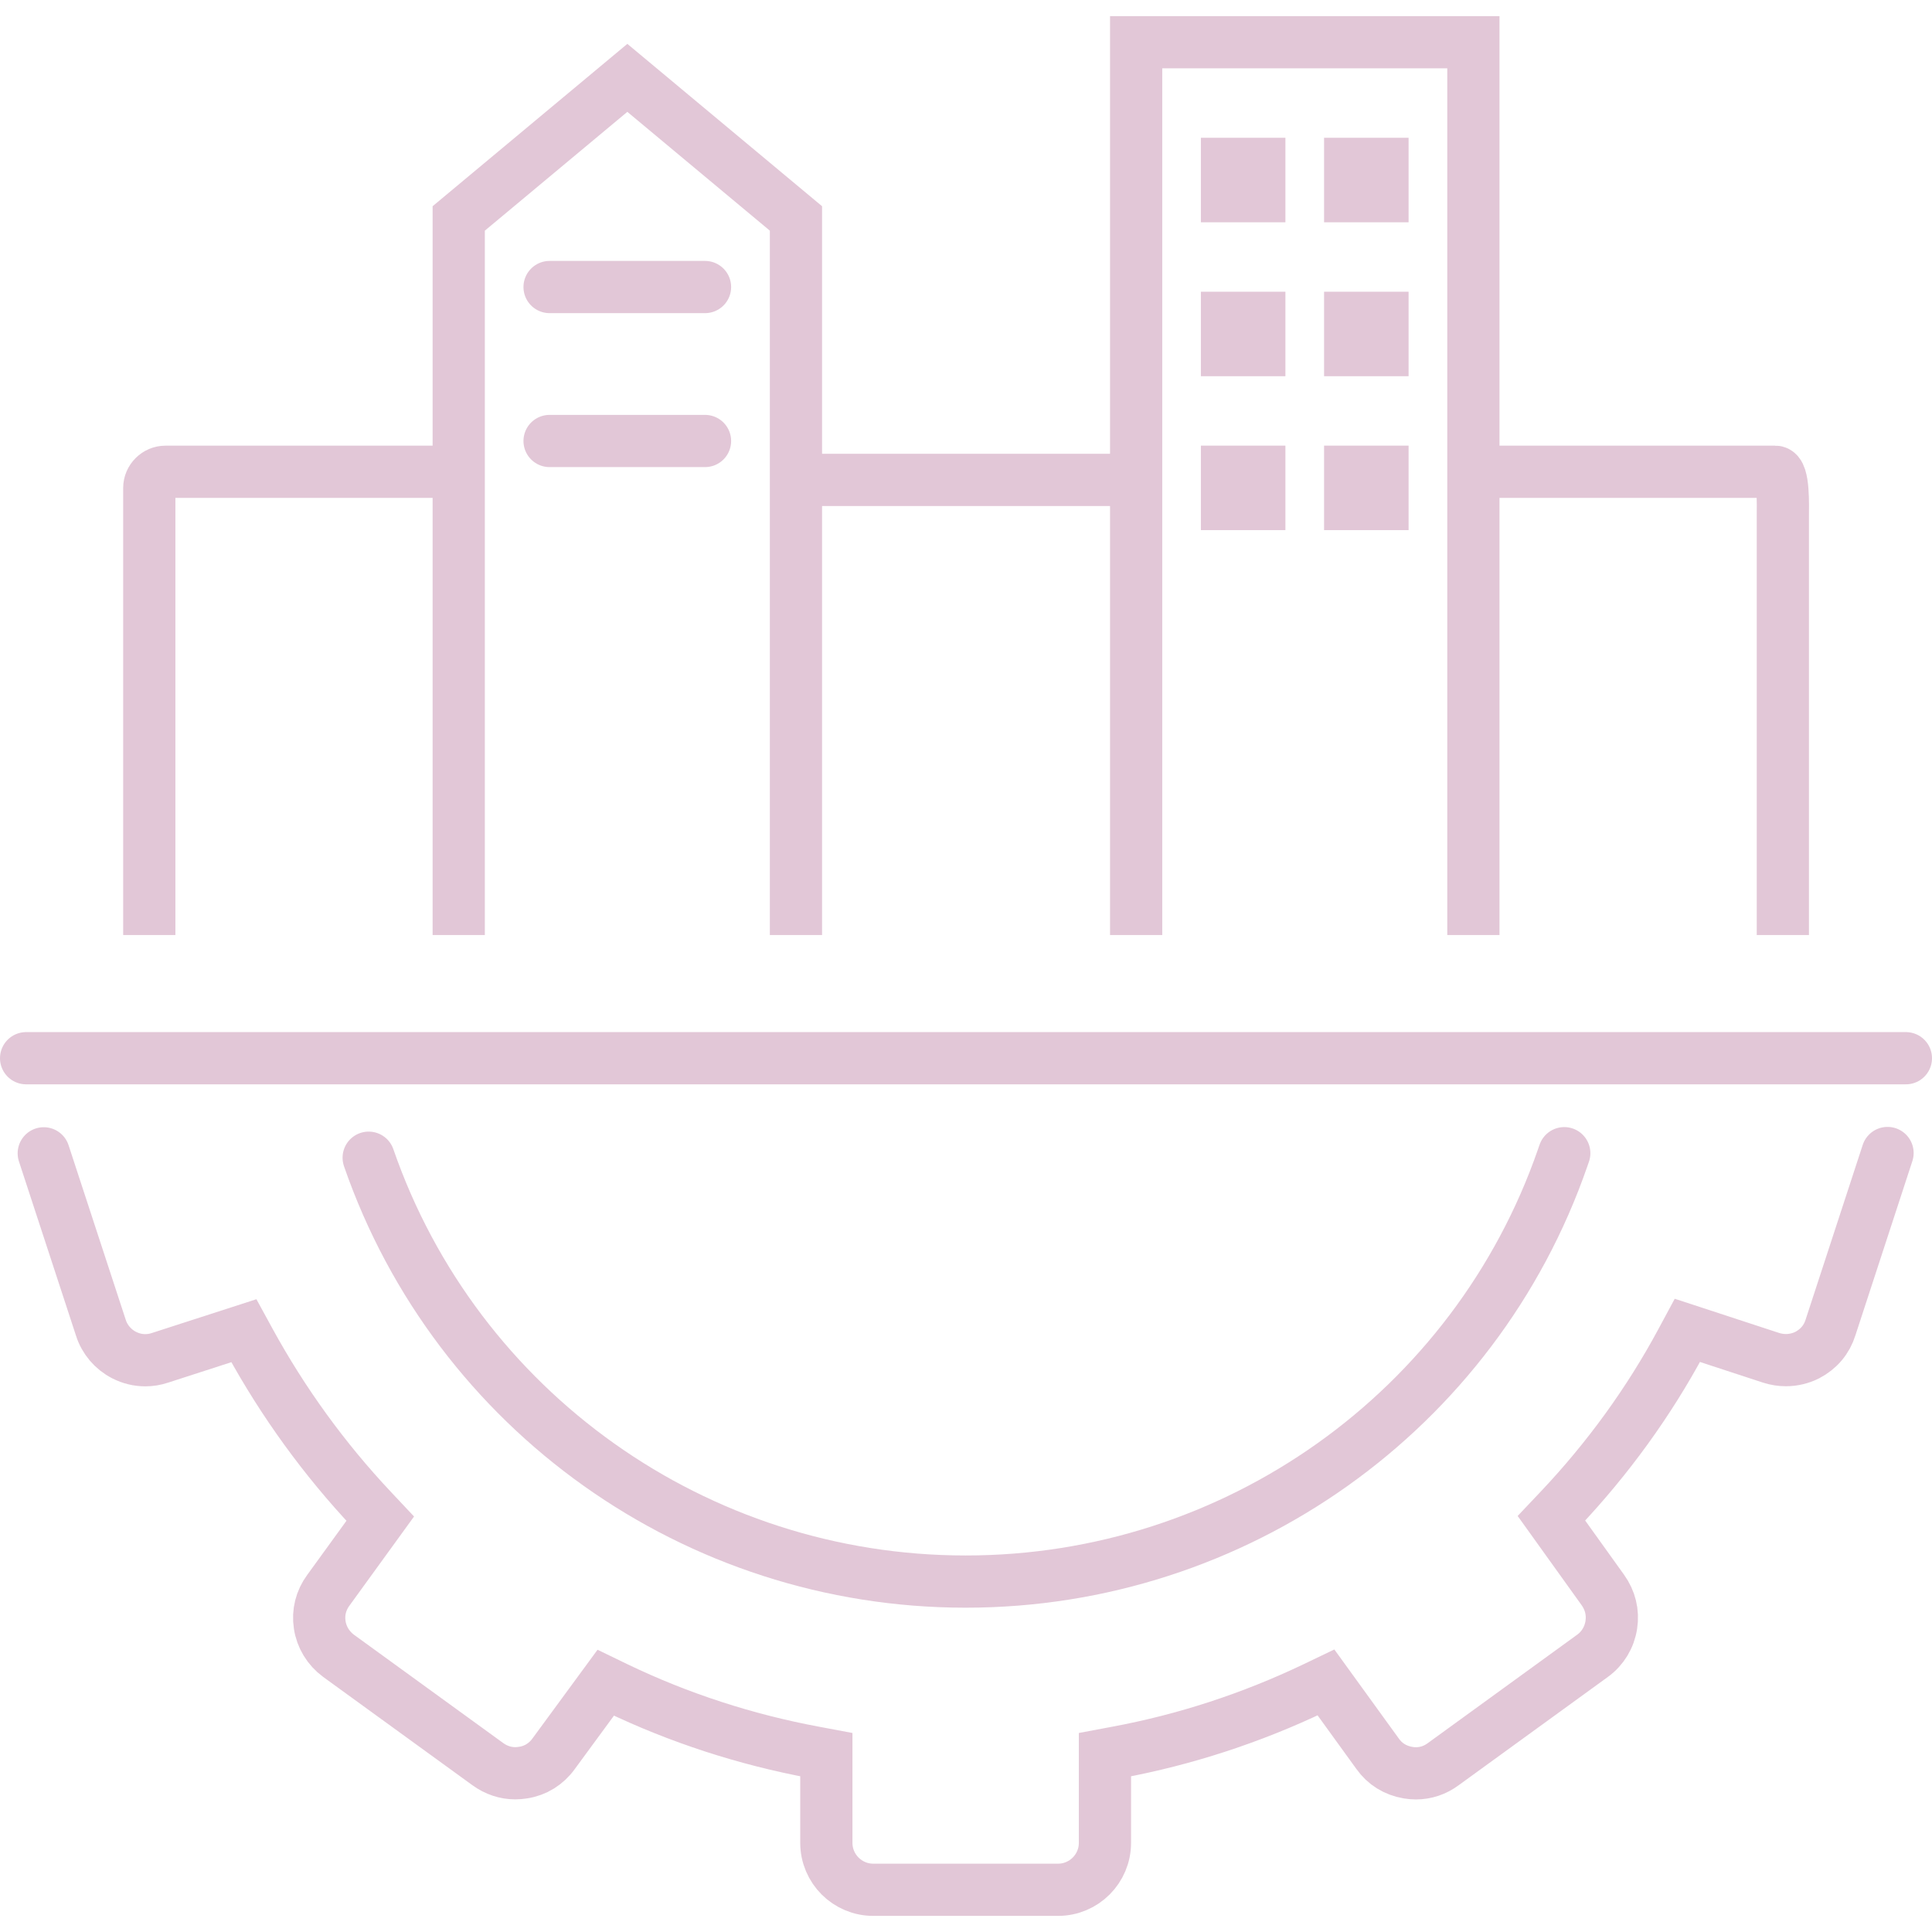 <svg width="74" height="74" viewBox="0 0 74 74" fill="none" xmlns="http://www.w3.org/2000/svg">
<path d="M1.676 44.175L3.863 50.853C4.004 51.302 4.328 51.685 4.751 51.901C5.009 52.033 5.283 52.1 5.565 52.1C5.753 52.1 5.943 52.07 6.127 52.008L9.341 50.969L9.564 51.377C10.848 53.722 12.423 55.893 14.246 57.83L14.564 58.168L12.578 60.908C12.292 61.293 12.173 61.764 12.246 62.234C12.317 62.708 12.573 63.129 12.965 63.42L18.684 67.57C19 67.8 19.363 67.92 19.736 67.92C19.833 67.92 19.931 67.911 20.04 67.894C20.506 67.824 20.92 67.568 21.204 67.174L23.201 64.452L23.62 64.655C26.003 65.8 28.551 66.629 31.193 67.121L31.651 67.207V70.586C31.651 71.577 32.457 72.383 33.448 72.383H40.524C41.516 72.383 42.322 71.577 42.322 70.586V67.207L42.78 67.121C45.391 66.636 47.943 65.803 50.365 64.644L50.788 64.441L52.765 67.172C53.042 67.565 53.444 67.814 53.932 67.897C54.032 67.914 54.133 67.923 54.233 67.923C54.608 67.923 54.97 67.802 55.279 67.572L60.998 63.421C61.389 63.137 61.644 62.715 61.717 62.234C61.79 61.756 61.675 61.294 61.392 60.899L59.423 58.153L59.741 57.817C61.587 55.865 63.158 53.696 64.407 51.37L64.63 50.956L67.841 52.008C68.027 52.067 68.216 52.096 68.406 52.096C68.687 52.096 68.968 52.03 69.219 51.904C69.659 51.675 69.968 51.31 70.112 50.847L72.297 44.163" stroke="#E2C7D7" stroke-width="2" stroke-linecap="round"/>
<path d="M59.915 44.17L59.855 44.342C56.493 54.054 47.308 60.578 36.999 60.578H36.977C26.668 60.578 17.483 54.054 14.121 44.343" stroke="#E2C7D7" stroke-width="2" stroke-linecap="round"/>
<path d="M73 40.532H1" stroke="#E2C7D7" stroke-width="2" stroke-linecap="round"/>
<path d="M17.57 35.815V8.367L24.029 2.982L30.487 8.367V35.815M30.487 18.382H43.517M43.517 35.815V1.617H56.434V35.815M68.287 35.815V19.736C68.287 19.401 68.335 18.07 68 18.07H56.434M17.57 18.07H6.336C6 18.07 5.718 18.353 5.718 18.688V35.815" stroke="#E2C7D7" stroke-width="2"/>
<path d="M48.234 6.277H46.997V7.514H48.234V6.277Z" stroke="#E2C7D7" stroke-width="2"/>
<path d="M52.952 6.277H51.715V7.514H52.952V6.277Z" stroke="#E2C7D7" stroke-width="2"/>
<path d="M48.234 12.174H46.997V13.41H48.234V12.174Z" stroke="#E2C7D7" stroke-width="2"/>
<path d="M52.952 12.174H51.715V13.41H52.952V12.174Z" stroke="#E2C7D7" stroke-width="2"/>
<path d="M48.234 18.069H46.997V19.305H48.234V18.069Z" stroke="#E2C7D7" stroke-width="2"/>
<path d="M52.952 18.069H51.715V19.305H52.952V18.069Z" stroke="#E2C7D7" stroke-width="2"/>
<path d="M21.05 10.994H27.004" stroke="#E2C7D7" stroke-width="2" stroke-linecap="round"/>
<path d="M21.05 16.891H27.004" stroke="#E2C7D7" stroke-width="2" stroke-linecap="round"/>
</svg>
